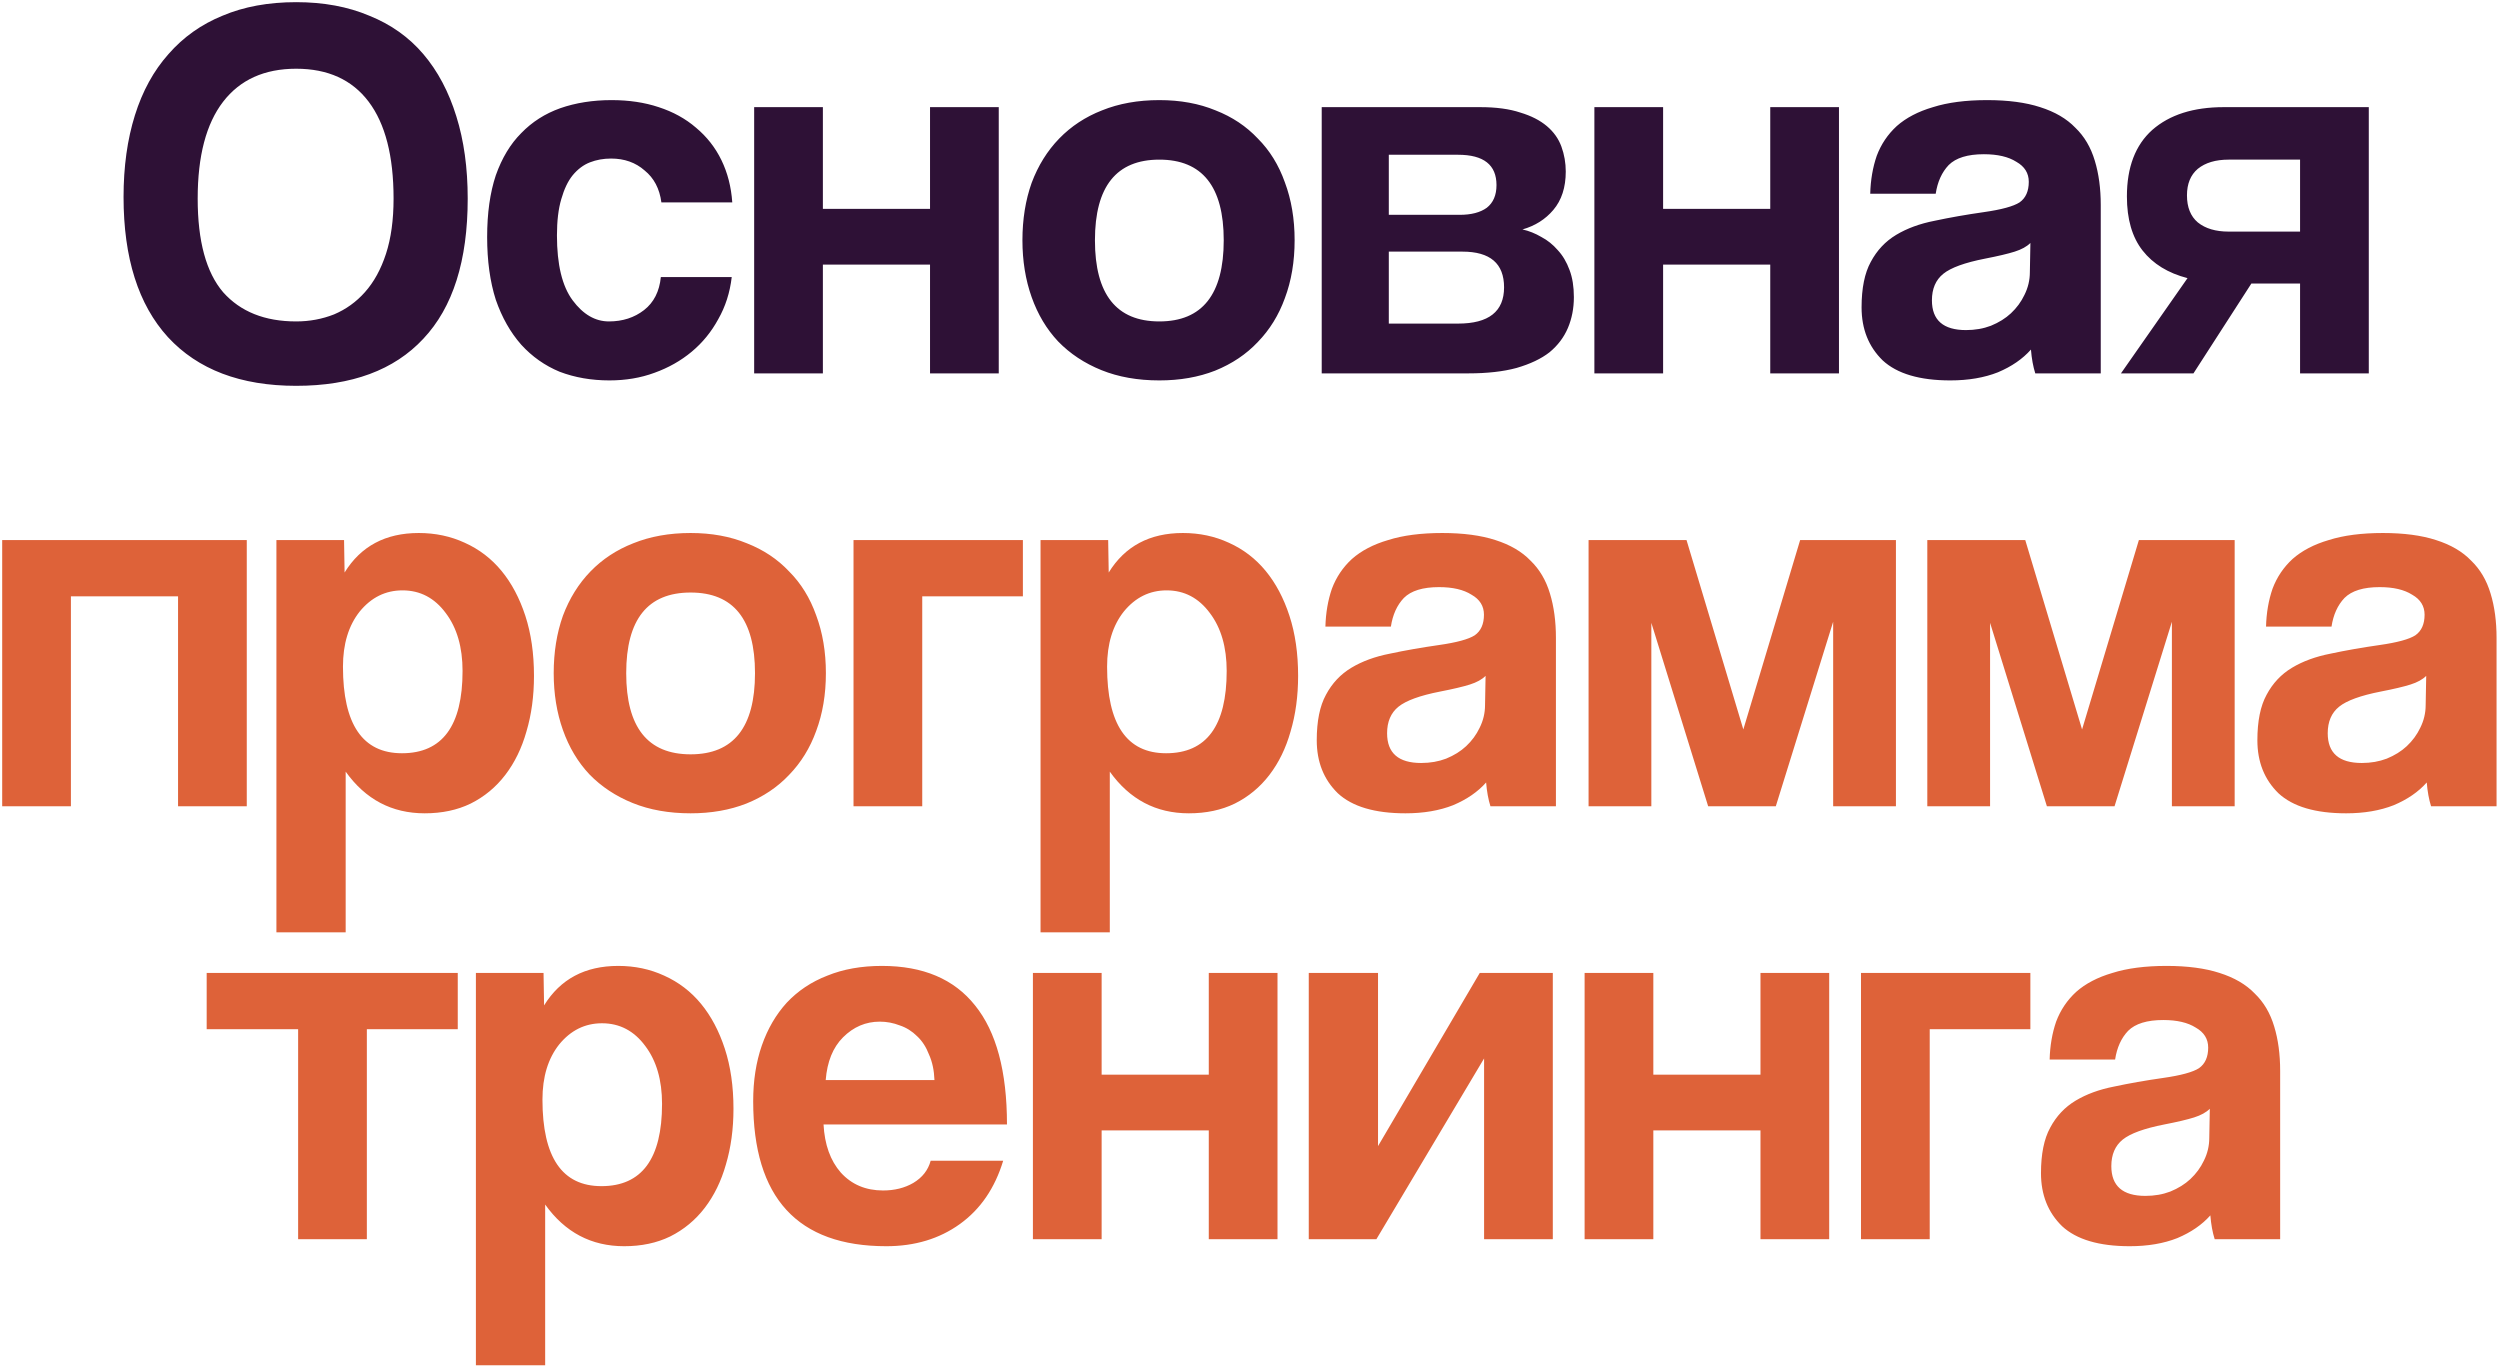 <?xml version="1.0" encoding="UTF-8"?> <svg xmlns="http://www.w3.org/2000/svg" width="462" height="253" viewBox="0 0 462 253" fill="none"> <path d="M54.732 59.4C57.199 59.4 59.532 58.967 61.732 58.1C63.932 57.167 65.832 55.8 67.432 54C69.099 52.133 70.399 49.767 71.332 46.9C72.265 44.033 72.732 40.633 72.732 36.7C72.732 28.833 71.199 22.867 68.132 18.8C65.065 14.733 60.599 12.7 54.732 12.7C48.865 12.7 44.365 14.733 41.232 18.8C38.099 22.867 36.532 28.833 36.532 36.7C36.532 44.567 38.099 50.333 41.232 54C44.432 57.6 48.932 59.4 54.732 59.4ZM54.732 71.3C44.465 71.3 36.565 68.3 31.032 62.3C25.565 56.3 22.832 47.667 22.832 36.4C22.832 30.8 23.532 25.767 24.932 21.3C26.332 16.833 28.399 13.067 31.132 10C33.865 6.867 37.199 4.5 41.132 2.9C45.065 1.233 49.599 0.4 54.732 0.4C59.799 0.4 64.299 1.233 68.232 2.9C72.232 4.5 75.565 6.867 78.232 10C80.899 13.133 82.932 16.967 84.332 21.5C85.732 25.967 86.432 31.033 86.432 36.7C86.432 48.167 83.699 56.8 78.232 62.6C72.832 68.4 64.999 71.3 54.732 71.3ZM135.224 51.2C134.891 54.067 134.058 56.667 132.724 59C131.458 61.333 129.824 63.333 127.824 65C125.824 66.667 123.524 67.967 120.924 68.9C118.391 69.833 115.624 70.3 112.624 70.3C109.291 70.3 106.224 69.767 103.424 68.7C100.691 67.567 98.324 65.9 96.324 63.7C94.324 61.433 92.758 58.667 91.624 55.4C90.558 52.067 90.024 48.2 90.024 43.8C90.024 39.4 90.558 35.6 91.624 32.4C92.758 29.2 94.324 26.6 96.324 24.6C98.324 22.533 100.724 21 103.524 20C106.391 19 109.558 18.5 113.024 18.5C116.224 18.5 119.124 18.933 121.724 19.8C124.391 20.667 126.691 21.933 128.624 23.6C130.624 25.267 132.191 27.267 133.324 29.6C134.458 31.933 135.124 34.533 135.324 37.4H122.224C121.891 34.867 120.858 32.9 119.124 31.5C117.458 30.033 115.391 29.3 112.924 29.3C111.524 29.3 110.224 29.533 109.024 30C107.824 30.467 106.758 31.267 105.824 32.4C104.958 33.467 104.258 34.933 103.724 36.8C103.191 38.6 102.924 40.833 102.924 43.5C102.924 48.9 103.891 52.9 105.824 55.5C107.758 58.1 109.991 59.4 112.524 59.4C115.058 59.4 117.224 58.7 119.024 57.3C120.824 55.9 121.858 53.867 122.124 51.2H135.224ZM139.369 69V19.8H152.069V38.6H171.869V19.8H184.569V69H171.869V48.9H152.069V69H139.369ZM214.245 59.4C222.179 59.4 226.145 54.4 226.145 44.4C226.145 34.467 222.179 29.5 214.245 29.5C206.312 29.5 202.345 34.467 202.345 44.4C202.345 54.4 206.312 59.4 214.245 59.4ZM214.245 70.3C210.245 70.3 206.679 69.667 203.545 68.4C200.412 67.133 197.745 65.367 195.545 63.1C193.412 60.833 191.779 58.1 190.645 54.9C189.512 51.7 188.945 48.2 188.945 44.4C188.945 40.533 189.512 37 190.645 33.8C191.845 30.6 193.545 27.867 195.745 25.6C197.945 23.333 200.579 21.6 203.645 20.4C206.779 19.133 210.312 18.5 214.245 18.5C218.112 18.5 221.579 19.133 224.645 20.4C227.712 21.6 230.312 23.333 232.445 25.6C234.645 27.8 236.312 30.5 237.445 33.7C238.645 36.9 239.245 40.467 239.245 44.4C239.245 48.333 238.645 51.9 237.445 55.1C236.312 58.233 234.645 60.933 232.445 63.2C230.312 65.467 227.679 67.233 224.545 68.5C221.479 69.7 218.045 70.3 214.245 70.3ZM244.252 69V19.8H273.552C276.485 19.8 278.952 20.133 280.952 20.8C282.952 21.4 284.585 22.233 285.852 23.3C287.118 24.367 288.018 25.633 288.552 27.1C289.085 28.567 289.352 30.1 289.352 31.7C289.352 34.633 288.585 37 287.052 38.8C285.585 40.533 283.685 41.733 281.352 42.4C282.552 42.667 283.718 43.133 284.852 43.8C285.985 44.4 286.985 45.2 287.852 46.2C288.785 47.2 289.518 48.433 290.052 49.9C290.585 51.3 290.852 52.967 290.852 54.9C290.852 56.967 290.485 58.867 289.752 60.6C289.018 62.333 287.885 63.833 286.352 65.1C284.818 66.3 282.785 67.267 280.252 68C277.785 68.667 274.818 69 271.352 69H244.252ZM269.452 59.8C275.118 59.8 277.952 57.567 277.952 53.1C277.952 48.7 275.385 46.5 270.252 46.5H256.652V59.8H269.452ZM269.752 39.7C271.885 39.7 273.552 39.267 274.752 38.4C275.952 37.467 276.552 36.067 276.552 34.2C276.552 30.467 274.185 28.6 269.452 28.6H256.652V39.7H269.752ZM294.642 69V19.8H307.342V38.6H327.142V19.8H339.842V69H327.142V48.9H307.342V69H294.642ZM375.219 44.9C374.552 45.567 373.585 46.1 372.319 46.5C371.052 46.9 369.219 47.333 366.819 47.8C363.085 48.533 360.519 49.467 359.119 50.6C357.719 51.733 357.019 53.367 357.019 55.5C357.019 59.167 359.119 61 363.319 61C364.985 61 366.519 60.733 367.919 60.2C369.385 59.6 370.619 58.833 371.619 57.9C372.685 56.9 373.519 55.767 374.119 54.5C374.785 53.167 375.119 51.767 375.119 50.3L375.219 44.9ZM376.119 69C375.719 67.733 375.452 66.267 375.319 64.6C373.785 66.333 371.752 67.733 369.219 68.8C366.685 69.8 363.752 70.3 360.419 70.3C354.752 70.3 350.585 69.067 347.919 66.6C345.319 64.067 344.019 60.8 344.019 56.8C344.019 53.267 344.585 50.467 345.719 48.4C346.852 46.267 348.419 44.6 350.419 43.4C352.419 42.2 354.785 41.333 357.519 40.8C360.319 40.2 363.352 39.667 366.619 39.2C369.885 38.733 372.085 38.133 373.219 37.4C374.352 36.6 374.919 35.333 374.919 33.6C374.919 32 374.152 30.767 372.619 29.9C371.152 28.967 369.152 28.5 366.619 28.5C363.619 28.5 361.452 29.167 360.119 30.5C358.852 31.833 358.052 33.6 357.719 35.8H345.619C345.685 33.267 346.085 30.933 346.819 28.8C347.619 26.667 348.852 24.833 350.519 23.3C352.252 21.767 354.485 20.6 357.219 19.8C359.952 18.933 363.285 18.5 367.219 18.5C371.085 18.5 374.352 18.933 377.019 19.8C379.752 20.667 381.919 21.933 383.519 23.6C385.185 25.2 386.385 27.233 387.119 29.7C387.852 32.1 388.219 34.833 388.219 37.9V69H376.119ZM425.052 69V52.4H416.052L405.352 69H391.952L404.252 51.4C400.652 50.467 397.885 48.767 395.952 46.3C394.018 43.833 393.052 40.5 393.052 36.3C393.052 30.9 394.618 26.8 397.752 24C400.952 21.2 405.352 19.8 410.952 19.8H437.752V69H425.052ZM425.052 42.8V29.5H411.852C409.452 29.5 407.552 30.067 406.152 31.2C404.818 32.333 404.152 33.967 404.152 36.1C404.152 38.3 404.818 39.967 406.152 41.1C407.552 42.233 409.452 42.8 411.852 42.8H425.052Z" fill="#2E1136"></path> <path d="M0.404 149V99.8H45.604V149H32.904V110.2H13.104V149H0.404ZM74.281 139.2C81.747 139.2 85.481 134.133 85.481 124C85.481 119.6 84.447 116.033 82.38 113.3C80.314 110.5 77.647 109.1 74.38 109.1C71.247 109.1 68.614 110.4 66.481 113C64.414 115.6 63.38 119 63.38 123.2C63.38 133.867 67.014 139.2 74.281 139.2ZM51.081 172.3V99.8H63.581L63.681 105.8C66.68 100.933 71.247 98.5 77.38 98.5C80.447 98.5 83.281 99.1 85.88 100.3C88.547 101.5 90.814 103.233 92.68 105.5C94.547 107.767 96.014 110.533 97.081 113.8C98.147 117.067 98.68 120.767 98.68 124.9C98.68 128.633 98.214 132.067 97.281 135.2C96.414 138.267 95.114 140.933 93.38 143.2C91.647 145.467 89.514 147.233 86.981 148.5C84.514 149.7 81.68 150.3 78.481 150.3C72.414 150.3 67.547 147.733 63.88 142.6V172.3H51.081ZM127.624 139.4C135.558 139.4 139.524 134.4 139.524 124.4C139.524 114.467 135.558 109.5 127.624 109.5C119.691 109.5 115.724 114.467 115.724 124.4C115.724 134.4 119.691 139.4 127.624 139.4ZM127.624 150.3C123.624 150.3 120.058 149.667 116.924 148.4C113.791 147.133 111.124 145.367 108.924 143.1C106.791 140.833 105.158 138.1 104.024 134.9C102.891 131.7 102.324 128.2 102.324 124.4C102.324 120.533 102.891 117 104.024 113.8C105.224 110.6 106.924 107.867 109.124 105.6C111.324 103.333 113.958 101.6 117.024 100.4C120.158 99.133 123.691 98.5 127.624 98.5C131.491 98.5 134.958 99.133 138.024 100.4C141.091 101.6 143.691 103.333 145.824 105.6C148.024 107.8 149.691 110.5 150.824 113.7C152.024 116.9 152.624 120.467 152.624 124.4C152.624 128.333 152.024 131.9 150.824 135.1C149.691 138.233 148.024 140.933 145.824 143.2C143.691 145.467 141.058 147.233 137.924 148.5C134.858 149.7 131.424 150.3 127.624 150.3ZM157.73 149V99.8H189.03V110.2H170.43V149H157.73ZM215.491 139.2C222.958 139.2 226.691 134.133 226.691 124C226.691 119.6 225.658 116.033 223.591 113.3C221.525 110.5 218.858 109.1 215.591 109.1C212.458 109.1 209.825 110.4 207.691 113C205.625 115.6 204.591 119 204.591 123.2C204.591 133.867 208.225 139.2 215.491 139.2ZM192.291 172.3V99.8H204.791L204.891 105.8C207.891 100.933 212.458 98.5 218.591 98.5C221.658 98.5 224.491 99.1 227.091 100.3C229.758 101.5 232.025 103.233 233.891 105.5C235.758 107.767 237.225 110.533 238.291 113.8C239.358 117.067 239.891 120.767 239.891 124.9C239.891 128.633 239.425 132.067 238.491 135.2C237.625 138.267 236.325 140.933 234.591 143.2C232.858 145.467 230.725 147.233 228.191 148.5C225.725 149.7 222.891 150.3 219.691 150.3C213.625 150.3 208.758 147.733 205.091 142.6V172.3H192.291ZM274.535 124.9C273.868 125.567 272.902 126.1 271.635 126.5C270.368 126.9 268.535 127.333 266.135 127.8C262.402 128.533 259.835 129.467 258.435 130.6C257.035 131.733 256.335 133.367 256.335 135.5C256.335 139.167 258.435 141 262.635 141C264.302 141 265.835 140.733 267.235 140.2C268.702 139.6 269.935 138.833 270.935 137.9C272.002 136.9 272.835 135.767 273.435 134.5C274.102 133.167 274.435 131.767 274.435 130.3L274.535 124.9ZM275.435 149C275.035 147.733 274.768 146.267 274.635 144.6C273.102 146.333 271.068 147.733 268.535 148.8C266.002 149.8 263.068 150.3 259.735 150.3C254.068 150.3 249.902 149.067 247.235 146.6C244.635 144.067 243.335 140.8 243.335 136.8C243.335 133.267 243.902 130.467 245.035 128.4C246.168 126.267 247.735 124.6 249.735 123.4C251.735 122.2 254.102 121.333 256.835 120.8C259.635 120.2 262.668 119.667 265.935 119.2C269.202 118.733 271.402 118.133 272.535 117.4C273.668 116.6 274.235 115.333 274.235 113.6C274.235 112 273.468 110.767 271.935 109.9C270.468 108.967 268.468 108.5 265.935 108.5C262.935 108.5 260.768 109.167 259.435 110.5C258.168 111.833 257.368 113.6 257.035 115.8H244.935C245.002 113.267 245.402 110.933 246.135 108.8C246.935 106.667 248.168 104.833 249.835 103.3C251.568 101.767 253.802 100.6 256.535 99.8C259.268 98.933 262.602 98.5 266.535 98.5C270.402 98.5 273.668 98.933 276.335 99.8C279.068 100.667 281.235 101.933 282.835 103.6C284.502 105.2 285.702 107.233 286.435 109.7C287.168 112.1 287.535 114.833 287.535 117.9V149H275.435ZM338.768 149V114.9L328.168 149H315.668L305.168 115.1V149H293.568V99.8H311.668L322.168 134.8L332.668 99.8H350.368V149H338.768ZM401.366 149V114.9L390.766 149H378.266L367.766 115.1V149H356.166V99.8H374.266L384.766 134.8L395.266 99.8H412.966V149H401.366ZM448.363 124.9C447.697 125.567 446.73 126.1 445.463 126.5C444.197 126.9 442.363 127.333 439.963 127.8C436.23 128.533 433.663 129.467 432.263 130.6C430.863 131.733 430.163 133.367 430.163 135.5C430.163 139.167 432.263 141 436.463 141C438.13 141 439.663 140.733 441.063 140.2C442.53 139.6 443.763 138.833 444.763 137.9C445.83 136.9 446.663 135.767 447.263 134.5C447.93 133.167 448.263 131.767 448.263 130.3L448.363 124.9ZM449.263 149C448.863 147.733 448.597 146.267 448.463 144.6C446.93 146.333 444.897 147.733 442.363 148.8C439.83 149.8 436.897 150.3 433.563 150.3C427.897 150.3 423.73 149.067 421.063 146.6C418.463 144.067 417.163 140.8 417.163 136.8C417.163 133.267 417.73 130.467 418.863 128.4C419.997 126.267 421.563 124.6 423.563 123.4C425.563 122.2 427.93 121.333 430.663 120.8C433.463 120.2 436.497 119.667 439.763 119.2C443.03 118.733 445.23 118.133 446.363 117.4C447.497 116.6 448.063 115.333 448.063 113.6C448.063 112 447.297 110.767 445.763 109.9C444.297 108.967 442.297 108.5 439.763 108.5C436.763 108.5 434.597 109.167 433.263 110.5C431.997 111.833 431.197 113.6 430.863 115.8H418.763C418.83 113.267 419.23 110.933 419.963 108.8C420.763 106.667 421.997 104.833 423.663 103.3C425.397 101.767 427.63 100.6 430.363 99.8C433.097 98.933 436.43 98.5 440.363 98.5C444.23 98.5 447.497 98.933 450.163 99.8C452.897 100.667 455.063 101.933 456.663 103.6C458.33 105.2 459.53 107.233 460.263 109.7C460.997 112.1 461.363 114.833 461.363 117.9V149H449.263ZM55.094 229V190.2H38.194V179.8H84.594V190.2H67.794V229H55.094ZM111.146 219.2C118.612 219.2 122.346 214.133 122.346 204C122.346 199.6 121.312 196.033 119.246 193.3C117.179 190.5 114.512 189.1 111.246 189.1C108.112 189.1 105.479 190.4 103.346 193C101.279 195.6 100.246 199 100.246 203.2C100.246 213.867 103.879 219.2 111.146 219.2ZM87.946 252.3V179.8H100.446L100.546 185.8C103.546 180.933 108.112 178.5 114.246 178.5C117.312 178.5 120.146 179.1 122.746 180.3C125.412 181.5 127.679 183.233 129.546 185.5C131.412 187.767 132.879 190.533 133.946 193.8C135.012 197.067 135.546 200.767 135.546 204.9C135.546 208.633 135.079 212.067 134.146 215.2C133.279 218.267 131.979 220.933 130.246 223.2C128.512 225.467 126.379 227.233 123.846 228.5C121.379 229.7 118.546 230.3 115.346 230.3C109.279 230.3 104.412 227.733 100.746 222.6V252.3H87.946ZM172.689 199.6C172.623 197.8 172.289 196.233 171.689 194.9C171.156 193.5 170.423 192.367 169.489 191.5C168.556 190.567 167.489 189.9 166.289 189.5C165.089 189.033 163.856 188.8 162.589 188.8C159.989 188.8 157.723 189.767 155.789 191.7C153.923 193.567 152.856 196.2 152.589 199.6H172.689ZM152.189 207.8C152.389 211.533 153.456 214.5 155.389 216.7C157.389 218.9 159.989 220 163.189 220C165.323 220 167.189 219.533 168.789 218.6C170.456 217.6 171.523 216.233 171.989 214.5H185.389C183.856 219.567 181.189 223.467 177.389 226.2C173.589 228.933 169.056 230.3 163.789 230.3C147.389 230.3 139.189 221.367 139.189 203.5C139.189 199.7 139.723 196.267 140.789 193.2C141.856 190.133 143.389 187.5 145.389 185.3C147.456 183.1 149.956 181.433 152.889 180.3C155.823 179.1 159.189 178.5 162.989 178.5C170.589 178.5 176.323 180.933 180.189 185.8C184.123 190.667 186.089 198 186.089 207.8H152.189ZM190.882 229V179.8H203.582V198.6H223.382V179.8H236.082V229H223.382V208.9H203.582V229H190.882ZM241.859 229V179.8H254.659V211.8L273.459 179.8H286.959V229H274.259V195.6L254.359 229H241.859ZM292.836 229V179.8H305.536V198.6H325.336V179.8H338.036V229H325.336V208.9H305.536V229H292.836ZM343.912 229V179.8H375.212V190.2H356.612V229H343.912ZM408.373 204.9C407.706 205.567 406.74 206.1 405.473 206.5C404.206 206.9 402.373 207.333 399.973 207.8C396.24 208.533 393.673 209.467 392.273 210.6C390.873 211.733 390.173 213.367 390.173 215.5C390.173 219.167 392.273 221 396.473 221C398.14 221 399.673 220.733 401.073 220.2C402.54 219.6 403.773 218.833 404.773 217.9C405.84 216.9 406.673 215.767 407.273 214.5C407.94 213.167 408.273 211.767 408.273 210.3L408.373 204.9ZM409.273 229C408.873 227.733 408.606 226.267 408.473 224.6C406.94 226.333 404.906 227.733 402.373 228.8C399.84 229.8 396.906 230.3 393.573 230.3C387.906 230.3 383.74 229.067 381.073 226.6C378.473 224.067 377.173 220.8 377.173 216.8C377.173 213.267 377.74 210.467 378.873 208.4C380.006 206.267 381.573 204.6 383.573 203.4C385.573 202.2 387.94 201.333 390.673 200.8C393.473 200.2 396.506 199.667 399.773 199.2C403.04 198.733 405.24 198.133 406.373 197.4C407.506 196.6 408.073 195.333 408.073 193.6C408.073 192 407.306 190.767 405.773 189.9C404.306 188.967 402.306 188.5 399.773 188.5C396.773 188.5 394.606 189.167 393.273 190.5C392.006 191.833 391.206 193.6 390.873 195.8H378.773C378.84 193.267 379.24 190.933 379.973 188.8C380.773 186.667 382.006 184.833 383.673 183.3C385.406 181.767 387.64 180.6 390.373 179.8C393.106 178.933 396.44 178.5 400.373 178.5C404.24 178.5 407.506 178.933 410.173 179.8C412.906 180.667 415.073 181.933 416.673 183.6C418.34 185.2 419.54 187.233 420.273 189.7C421.006 192.1 421.373 194.833 421.373 197.9V229H409.273Z" fill="#DE6239"></path> </svg> 